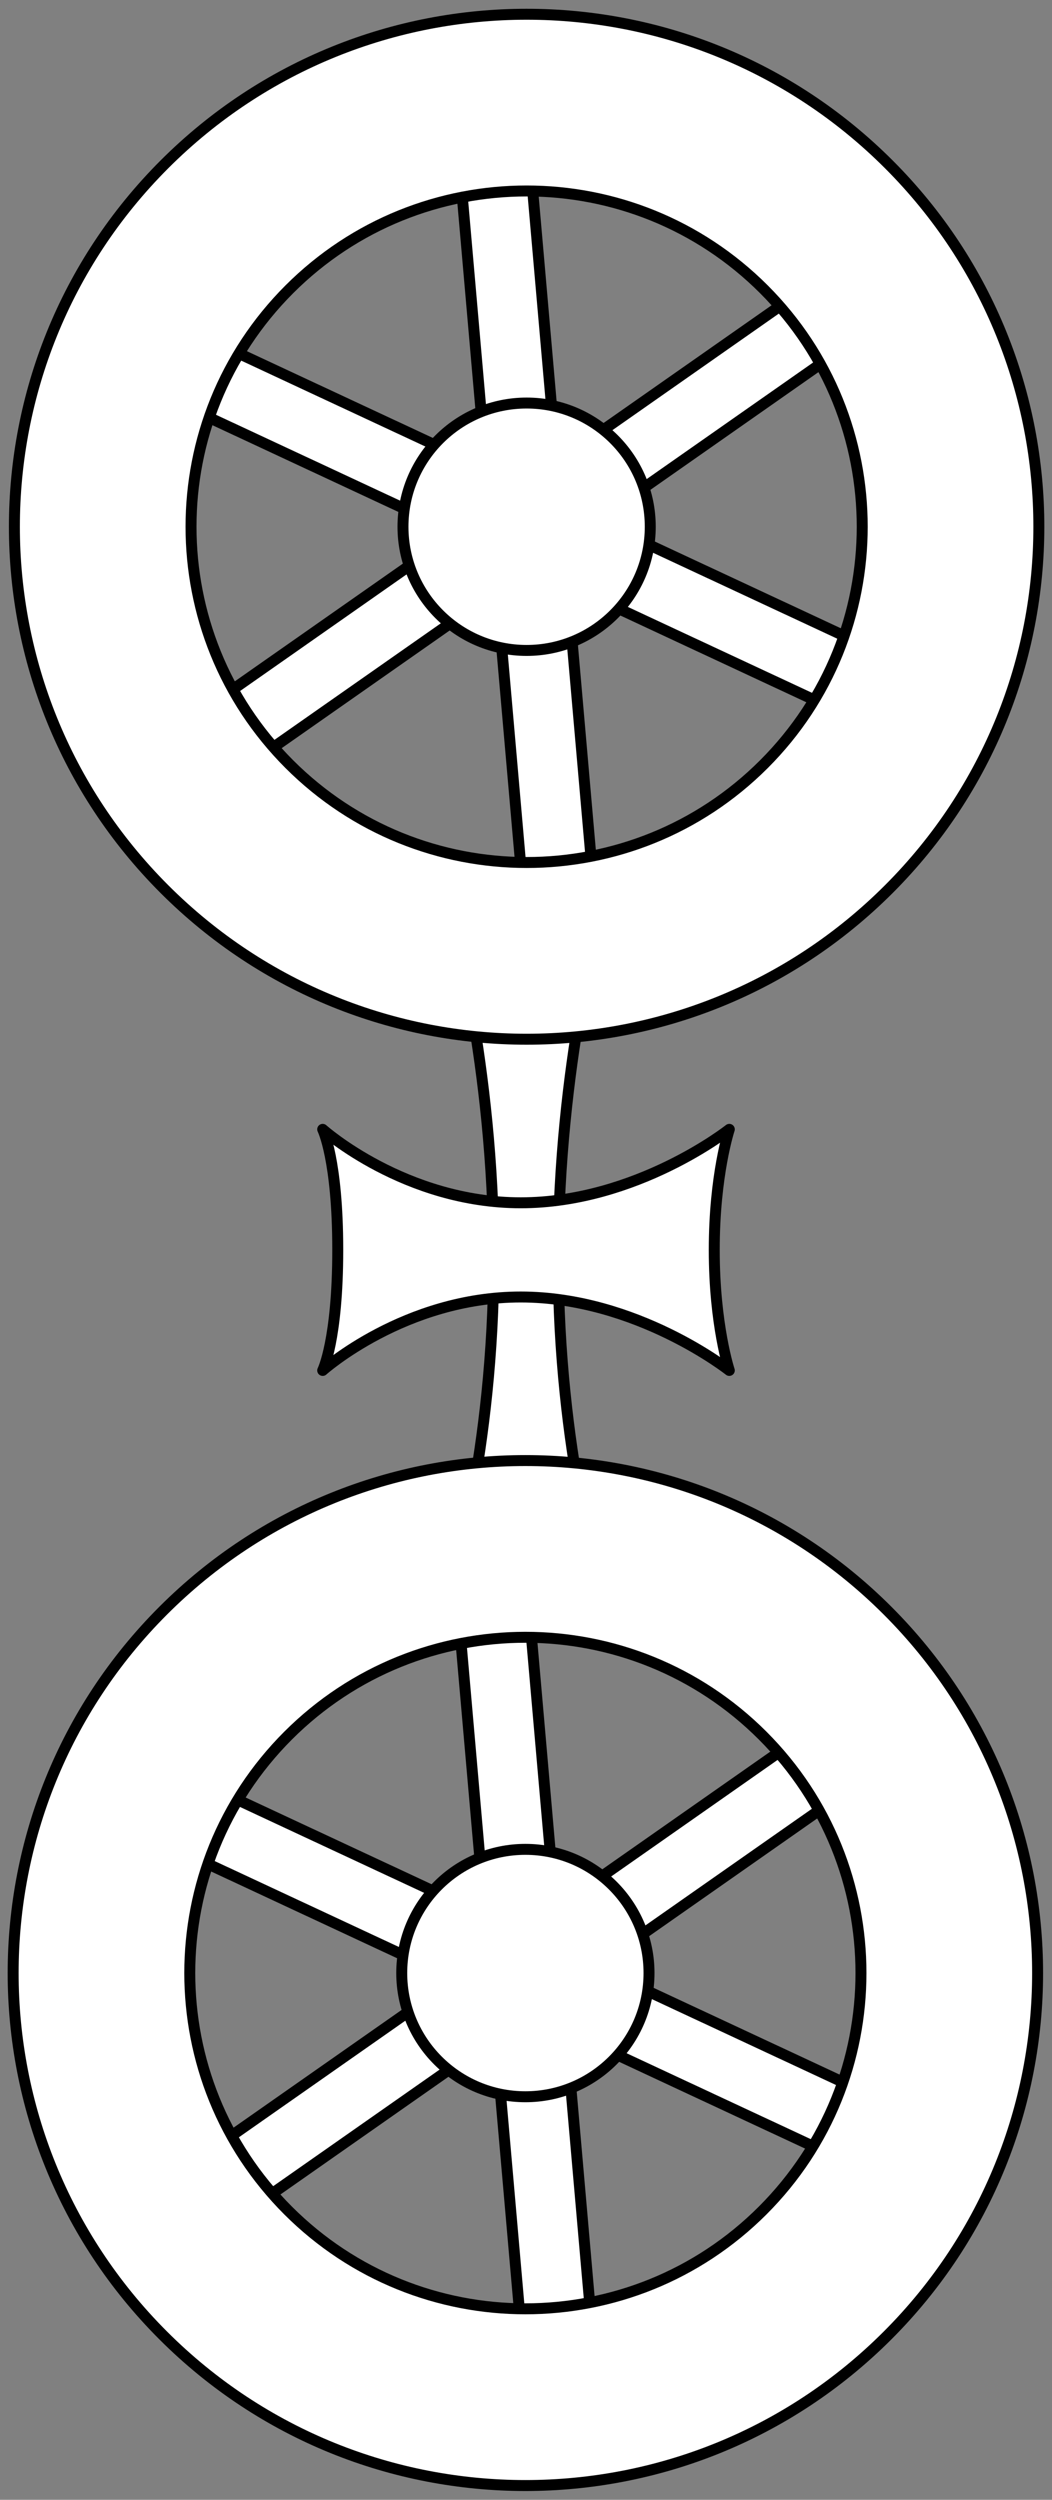 <?xml version="1.0" encoding="UTF-8" standalone="no"?>
<!DOCTYPE svg PUBLIC "-//W3C//DTD SVG 1.1//EN" "http://www.w3.org/Graphics/SVG/1.1/DTD/svg11.dtd">
<svg version="1.1" xmlns:xl="http://www.w3.org/1999/xlink" xmlns="http://www.w3.org/2000/svg" xmlns:dc="http://purl.org/dc/elements/1.1/" viewBox="40.5 67.5 144 342" width="144" height="342">
  <rect x="40.5" y="67.5" width="144" height="342" fill="#808080" stroke="none"/>
  <defs>
    <clipPath id="artboard_clip_path">
      <path d="M 40.5 67.5 L 184.5 67.5 L 184.5 409.5 L 40.5 409.5 Z"/>
    </clipPath>
  </defs>
  <g id="Wheels,_Two,_Conjoined_by_an_Axle_(2)" stroke-dasharray="none" stroke="none" fill="none" stroke-opacity="1" fill-opacity="1">
    <title>Wheels, Two, Conjoined by an Axle (2)</title>
    <g id="Wheels,_Two,_Conjoined_by_an_Axle_(2)_Art" clip-path="url(#artboard_clip_path)">
      <title>Art</title>
      <g id="Group_766">
        <g id="Graphic_778">
          <path d="M 122.899 191.854 C 122.899 191.854 116.91 213.114 116.91 239.709 C 116.91 266.304 122.899 285.146 122.899 285.146 L 102.101 285.146 C 102.101 285.146 108.09 266.304 108.09 239.709 C 108.09 213.114 102.101 191.854 102.101 191.854 Z" fill="#FFFFFF"/>
          <path d="M 122.899 191.854 C 122.899 191.854 116.91 213.114 116.91 239.709 C 116.91 266.304 122.899 285.146 122.899 285.146 L 102.101 285.146 C 102.101 285.146 108.09 266.304 108.09 239.709 C 108.09 213.114 102.101 191.854 102.101 191.854 Z" stroke="black" stroke-linecap="round" stroke-linejoin="round" stroke-width="1.5"/>
        </g>
        <g id="Graphic_777">
          <path d="M 151.402 106.481 L 156.949 114.403 L 73.768 172.647 L 68.221 164.725 Z" fill="#FFFFFF"/>
          <path d="M 151.402 106.481 L 156.949 114.403 L 73.768 172.647 L 68.221 164.725 Z" stroke="black" stroke-linecap="round" stroke-linejoin="round" stroke-width="1.5"/>
        </g>
        <g id="Graphic_776">
          <path d="M 103.343 89.406 L 112.977 88.563 L 121.828 189.722 L 112.193 190.565 Z" fill="#FFFFFF"/>
          <path d="M 103.343 89.406 L 112.977 88.563 L 121.828 189.722 L 112.193 190.565 Z" stroke="black" stroke-linecap="round" stroke-linejoin="round" stroke-width="1.5"/>
        </g>
        <g id="Graphic_775">
          <path d="M 160.645 156.639 L 156.558 165.404 L 64.526 122.489 L 68.613 113.724 Z" fill="#FFFFFF"/>
          <path d="M 160.645 156.639 L 156.558 165.404 L 64.526 122.489 L 68.613 113.724 Z" stroke="black" stroke-linecap="round" stroke-linejoin="round" stroke-width="1.5"/>
        </g>
        <g id="Graphic_774">
          <circle cx="112.585" cy="139.564" r="16.924" fill="#FFFFFF"/>
          <circle cx="112.585" cy="139.564" r="16.924" stroke="black" stroke-linecap="round" stroke-linejoin="round" stroke-width="1.5"/>
        </g>
        <g id="Graphic_773">
          <path d="M 151.232 304.353 L 156.779 312.275 L 73.598 370.519 L 68.051 362.597 Z" fill="#FFFFFF"/>
          <path d="M 151.232 304.353 L 156.779 312.275 L 73.598 370.519 L 68.051 362.597 Z" stroke="black" stroke-linecap="round" stroke-linejoin="round" stroke-width="1.5"/>
        </g>
        <g id="Graphic_772">
          <path d="M 103.172 287.278 L 112.807 286.435 L 121.657 387.594 L 112.023 388.437 Z" fill="#FFFFFF"/>
          <path d="M 103.172 287.278 L 112.807 286.435 L 121.657 387.594 L 112.023 388.437 Z" stroke="black" stroke-linecap="round" stroke-linejoin="round" stroke-width="1.5"/>
        </g>
        <g id="Graphic_771">
          <path d="M 160.474 354.511 L 156.387 363.276 L 64.355 320.361 L 68.442 311.596 Z" fill="#FFFFFF"/>
          <path d="M 160.474 354.511 L 156.387 363.276 L 64.355 320.361 L 68.442 311.596 Z" stroke="black" stroke-linecap="round" stroke-linejoin="round" stroke-width="1.5"/>
        </g>
        <g id="Graphic_770">
          <circle cx="112.415" cy="337.436" r="16.924" fill="#FFFFFF"/>
          <circle cx="112.415" cy="337.436" r="16.924" stroke="black" stroke-linecap="round" stroke-linejoin="round" stroke-width="1.5"/>
        </g>
        <g id="Graphic_769">
          <path d="M 162.164 89.985 C 134.782 62.604 90.388 62.604 63.007 89.985 C 35.625 117.367 35.625 161.761 63.007 189.143 C 90.388 216.524 134.782 216.524 162.164 189.143 C 189.546 161.761 189.546 117.367 162.164 89.985 M 145.068 107.081 C 163.008 125.021 163.008 154.107 145.068 172.046 C 127.128 189.986 98.042 189.986 80.103 172.046 C 62.163 154.107 62.163 125.021 80.103 107.081 C 98.042 89.142 127.128 89.142 145.068 107.081" fill="#FFFFFF"/>
          <path d="M 162.164 89.985 C 134.782 62.604 90.388 62.604 63.007 89.985 C 35.625 117.367 35.625 161.761 63.007 189.143 C 90.388 216.524 134.782 216.524 162.164 189.143 C 189.546 161.761 189.546 117.367 162.164 89.985 M 145.068 107.081 C 163.008 125.021 163.008 154.107 145.068 172.046 C 127.128 189.986 98.042 189.986 80.103 172.046 C 62.163 154.107 62.163 125.021 80.103 107.081 C 98.042 89.142 127.128 89.142 145.068 107.081" stroke="black" stroke-linecap="round" stroke-linejoin="round" stroke-width="1.5"/>
        </g>
        <g id="Graphic_768">
          <path d="M 161.993 287.857 C 134.612 260.476 90.218 260.476 62.836 287.857 C 35.454 315.239 35.454 359.633 62.836 387.015 C 90.218 414.396 134.612 414.396 161.993 387.015 C 189.375 359.633 189.375 315.239 161.993 287.857 M 144.897 304.954 C 162.837 322.893 162.837 351.979 144.897 369.919 C 126.958 387.858 97.872 387.858 79.932 369.919 C 61.992 351.979 61.992 322.893 79.932 304.954 C 97.872 287.014 126.958 287.014 144.897 304.954" fill="#FFFFFF"/>
          <path d="M 161.993 287.857 C 134.612 260.476 90.218 260.476 62.836 287.857 C 35.454 315.239 35.454 359.633 62.836 387.015 C 90.218 414.396 134.612 414.396 161.993 387.015 C 189.375 359.633 189.375 315.239 161.993 287.857 M 144.897 304.954 C 162.837 322.893 162.837 351.979 144.897 369.919 C 126.958 387.858 97.872 387.858 79.932 369.919 C 61.992 351.979 61.992 322.893 79.932 304.954 C 97.872 287.014 126.958 287.014 144.897 304.954" stroke="black" stroke-linecap="round" stroke-linejoin="round" stroke-width="1.5"/>
        </g>
        <g id="Graphic_767">
          <path d="M 140.329 254.991 C 140.329 254.991 127.646 244.944 111.779 244.944 C 95.912 244.944 84.671 254.991 84.671 254.991 C 84.671 254.991 86.733 250.868 86.733 238.5 C 86.733 226.132 84.671 222.009 84.671 222.009 C 84.671 222.009 95.912 232.056 111.779 232.056 C 127.646 232.056 140.329 222.009 140.329 222.009 C 140.329 222.009 138.267 228.193 138.267 238.5 C 138.267 248.807 140.329 254.991 140.329 254.991 Z" fill="#FFFFFF"/>
          <path d="M 140.329 254.991 C 140.329 254.991 127.646 244.944 111.779 244.944 C 95.912 244.944 84.671 254.991 84.671 254.991 C 84.671 254.991 86.733 250.868 86.733 238.5 C 86.733 226.132 84.671 222.009 84.671 222.009 C 84.671 222.009 95.912 232.056 111.779 232.056 C 127.646 232.056 140.329 222.009 140.329 222.009 C 140.329 222.009 138.267 228.193 138.267 238.5 C 138.267 248.807 140.329 254.991 140.329 254.991 Z" stroke="black" stroke-linecap="round" stroke-linejoin="round" stroke-width="1.5"/>
        </g>
      </g>
    </g>
  </g>
</svg>
